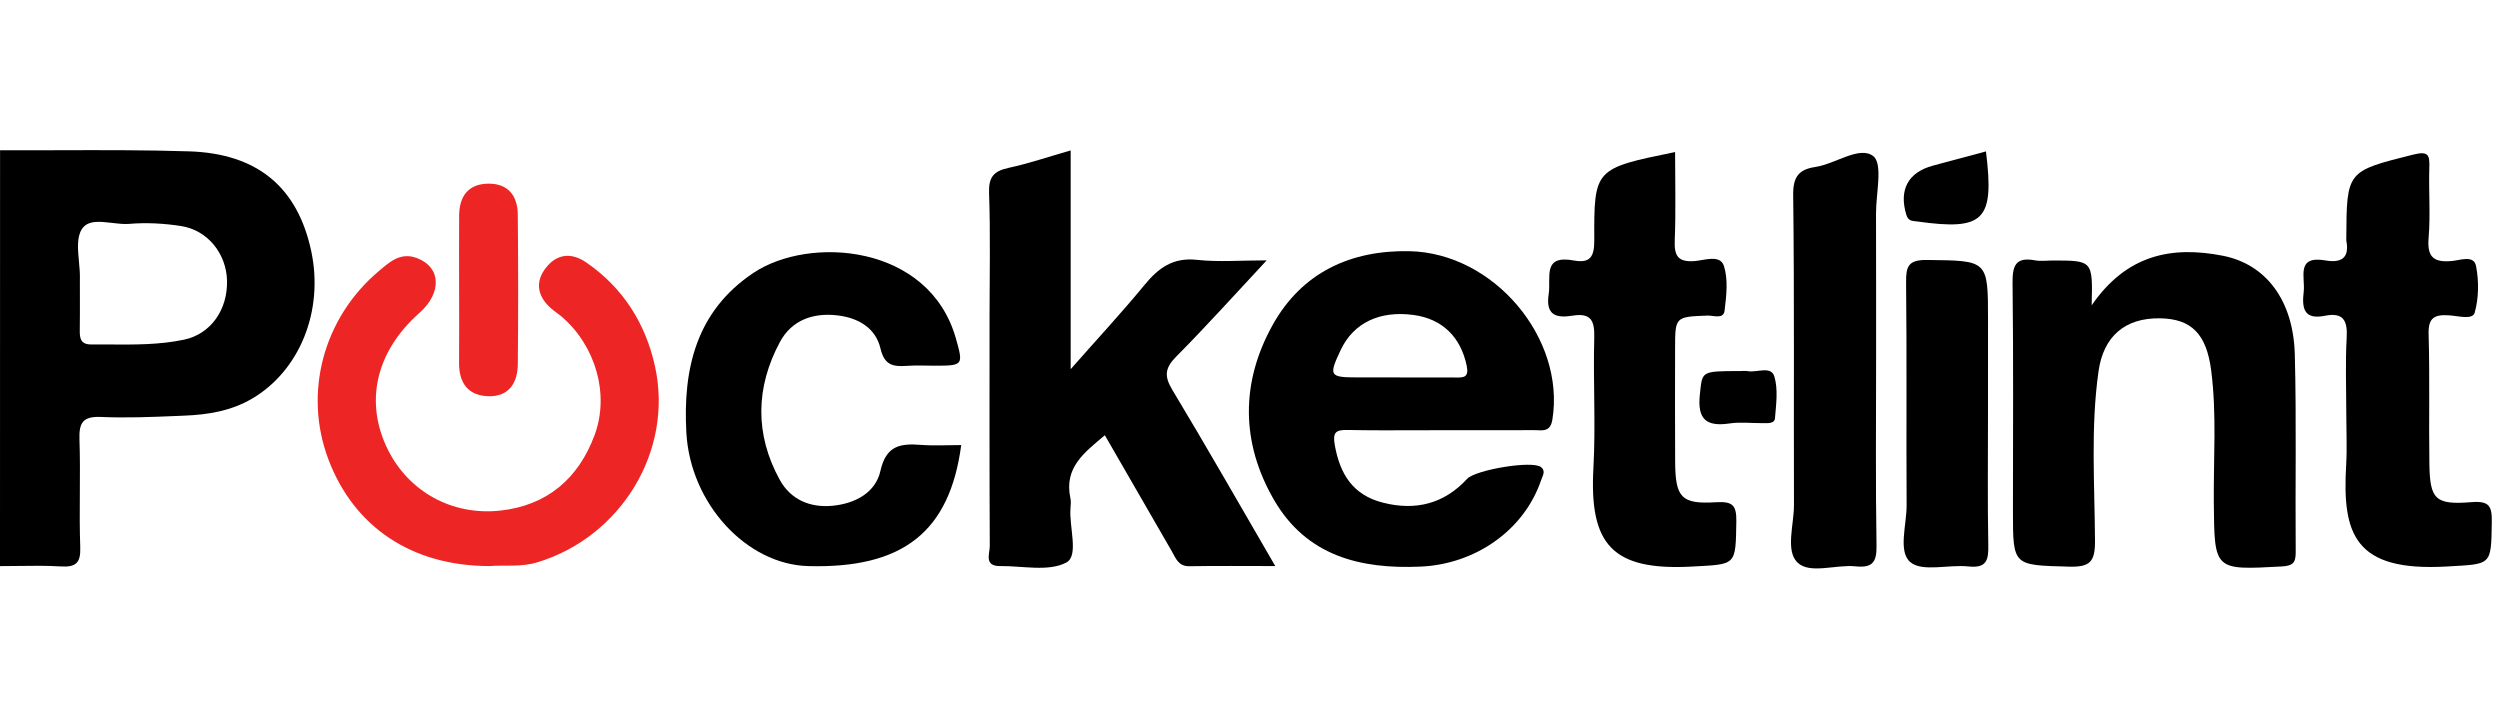 <svg width="167" height="48" viewBox="0 0 167 48" fill="none" xmlns="http://www.w3.org/2000/svg">
<path d="M71.521 10.048C71.521 14.87 71.521 19.576 71.521 24.661C73.33 22.607 74.945 20.869 76.448 19.04C77.383 17.903 78.353 17.182 79.957 17.358C81.396 17.516 82.867 17.392 84.614 17.392C82.511 19.646 80.601 21.774 78.589 23.802C77.833 24.564 77.743 25.099 78.306 26.035C80.61 29.859 82.817 33.739 85.188 37.813C83.111 37.813 81.28 37.792 79.449 37.824C78.709 37.837 78.542 37.284 78.274 36.82C76.805 34.285 75.345 31.748 73.803 29.073C72.446 30.223 71.059 31.225 71.504 33.285C71.551 33.499 71.525 33.73 71.508 33.953C71.41 35.207 72.078 37.117 71.238 37.571C70.063 38.207 68.307 37.796 66.802 37.813C65.715 37.824 66.119 36.978 66.117 36.475C66.091 31.345 66.102 26.215 66.102 21.085C66.102 18.353 66.166 15.619 66.07 12.889C66.034 11.827 66.38 11.425 67.378 11.213C68.727 10.921 70.044 10.47 71.521 10.048Z" fill="black"/>
<path d="M139.723 20.396C142.057 17.008 145.067 16.413 148.492 17.085C151.36 17.649 153.197 20.049 153.293 23.678C153.409 28.078 153.316 32.484 153.353 36.886C153.359 37.608 153.153 37.798 152.416 37.839C147.892 38.087 147.926 38.111 147.883 33.599C147.855 30.651 148.086 27.694 147.708 24.753C147.395 22.314 146.393 21.291 144.275 21.263C141.95 21.233 140.515 22.464 140.184 24.789C139.647 28.562 139.926 32.355 139.946 36.139C139.954 37.535 139.607 37.89 138.209 37.852C134.467 37.749 134.465 37.819 134.465 34.169C134.465 29.097 134.502 24.025 134.439 18.955C134.424 17.788 134.602 17.139 135.948 17.392C136.328 17.462 136.732 17.402 137.124 17.402C139.798 17.402 139.798 17.402 139.723 20.396Z" fill="black"/>
<path d="M64.21 29.73C63.437 35.544 60.302 37.986 53.989 37.815C49.858 37.704 46.107 33.632 45.848 28.891C45.617 24.641 46.501 20.794 50.323 18.233C54.061 15.728 62.071 16.289 63.857 22.618C64.358 24.393 64.347 24.427 62.448 24.429C61.831 24.429 61.212 24.395 60.598 24.438C59.694 24.502 59.084 24.427 58.819 23.288C58.502 21.935 57.38 21.248 55.98 21.072C54.314 20.864 52.884 21.391 52.104 22.836C50.471 25.866 50.415 29.018 52.089 32.054C52.804 33.351 54.087 33.942 55.648 33.782C57.181 33.623 58.495 32.878 58.812 31.458C59.193 29.75 60.148 29.613 61.523 29.718C62.409 29.786 63.304 29.73 64.21 29.73Z" fill="black"/>
<path d="M32.708 37.813C27.514 37.813 23.641 35.212 21.932 30.673C20.265 26.243 21.592 21.244 25.292 18.12C26.009 17.514 26.739 16.826 27.837 17.233C29.467 17.839 29.544 19.554 28.004 20.916C25.097 23.489 24.326 26.879 25.925 30.067C27.309 32.824 30.178 34.456 33.406 34.109C36.543 33.773 38.645 31.966 39.72 29.061C40.729 26.337 39.787 23.115 37.545 21.173C37.292 20.954 37.003 20.777 36.757 20.552C35.883 19.747 35.742 18.809 36.472 17.88C37.209 16.944 38.181 16.857 39.155 17.527C41.624 19.222 43.122 21.61 43.754 24.47C45 30.12 41.485 35.863 35.907 37.558C34.785 37.901 33.678 37.732 32.708 37.813Z" fill="#ED2524"/>
<path d="M156.733 27.72C156.733 25.994 156.661 24.264 156.759 22.543C156.826 21.398 156.515 20.852 155.31 21.093C153.876 21.383 153.761 20.562 153.888 19.486C154.001 18.518 153.344 17.049 155.354 17.398C156.39 17.578 156.958 17.24 156.736 16.09C156.724 16.036 156.733 15.979 156.733 15.923C156.757 11.397 156.768 11.442 161.201 10.328C162.25 10.065 162.305 10.382 162.278 11.219C162.231 12.775 162.36 14.345 162.231 15.893C162.122 17.192 162.577 17.55 163.814 17.432C164.336 17.383 165.257 17.021 165.4 17.771C165.596 18.777 165.584 19.907 165.31 20.886C165.171 21.387 164.188 21.1 163.607 21.064C162.631 21.001 162.2 21.211 162.231 22.318C162.315 25.211 162.24 28.108 162.283 31.002C162.319 33.355 162.675 33.739 165.088 33.544C166.298 33.447 166.467 33.818 166.452 34.875C166.407 37.811 166.445 37.667 163.47 37.841C157.276 38.205 156.453 35.691 156.724 31.056C156.789 29.951 156.733 28.833 156.733 27.72Z" fill="black"/>
<path d="M111.896 10.157C111.896 12.123 111.951 14.071 111.874 16.013C111.833 17.045 112.035 17.531 113.212 17.439C113.863 17.387 114.908 16.983 115.159 17.768C115.45 18.681 115.323 19.764 115.201 20.753C115.129 21.346 114.461 21.066 114.06 21.081C111.896 21.164 111.896 21.151 111.896 23.331C111.896 25.84 111.881 28.35 111.9 30.857C111.917 33.231 112.309 33.691 114.61 33.55C115.73 33.482 116.004 33.732 115.987 34.835C115.94 37.815 115.987 37.682 113.06 37.845C107.688 38.143 106.16 36.381 106.44 31.264C106.599 28.373 106.417 25.466 106.496 22.569C106.528 21.443 106.294 20.884 105.055 21.085C103.948 21.265 103.235 21.061 103.453 19.64C103.622 18.535 103.002 17.008 105.13 17.4C106.248 17.608 106.502 17.118 106.498 16.043C106.479 11.258 106.513 11.258 111.896 10.157Z" fill="black"/>
<path d="M125.324 23.945C125.324 28.12 125.283 32.295 125.352 36.468C125.369 37.571 125.058 37.946 123.958 37.832C122.63 37.695 120.883 38.374 120.068 37.573C119.258 36.779 119.841 35.047 119.837 33.73C119.813 26.827 119.869 19.927 119.785 13.026C119.77 11.814 120.16 11.32 121.256 11.155C122.609 10.954 124.215 9.722 125.131 10.427C125.793 10.934 125.313 12.93 125.318 14.264C125.328 17.488 125.322 20.717 125.324 23.945Z" fill="black"/>
<path d="M132.798 27.737C132.798 30.632 132.764 33.527 132.818 36.419C132.837 37.413 132.709 37.969 131.495 37.839C130.174 37.695 128.417 38.224 127.617 37.556C126.771 36.852 127.371 35.055 127.362 33.739C127.333 28.786 127.381 23.832 127.327 18.88C127.313 17.792 127.471 17.349 128.732 17.366C132.8 17.415 132.8 17.357 132.8 21.393C132.798 23.509 132.798 25.622 132.798 27.737Z" fill="black"/>
<path d="M30.668 19.242C30.668 17.632 30.659 16.02 30.67 14.409C30.678 13.101 31.287 12.264 32.663 12.268C33.965 12.273 34.575 13.105 34.588 14.317C34.62 17.649 34.623 20.983 34.59 24.314C34.578 25.58 33.995 26.522 32.59 26.466C31.246 26.415 30.653 25.554 30.666 24.237C30.681 22.576 30.668 20.908 30.668 19.242Z" fill="#ED2524"/>
<path d="M132.662 10.114C133.235 14.731 132.547 15.42 128.073 14.795C127.745 14.75 127.473 14.787 127.339 14.337C126.842 12.684 127.454 11.512 129.125 11.063C130.3 10.746 131.477 10.431 132.662 10.114Z" fill="black"/>
<path d="M116.24 24.787C116.407 24.787 116.58 24.761 116.741 24.791C117.356 24.911 118.304 24.412 118.525 25.145C118.786 26.005 118.645 27.01 118.568 27.941C118.536 28.331 118.045 28.26 117.722 28.265C116.998 28.273 116.259 28.179 115.551 28.284C113.964 28.521 113.373 27.999 113.551 26.346C113.718 24.8 113.589 24.787 116.24 24.787Z" fill="black"/>
<path fill-rule="evenodd" clip-rule="evenodd" d="M3.918 10.035C2.613 10.039 1.309 10.043 0.004 10.037C0.004 19.297 0.004 28.557 0 37.817C0.408 37.817 0.817 37.812 1.225 37.806C2.165 37.792 3.105 37.779 4.04 37.837C5.057 37.901 5.4 37.62 5.361 36.556C5.317 35.347 5.325 34.135 5.333 32.924C5.341 31.737 5.349 30.551 5.308 29.367C5.269 28.236 5.533 27.799 6.761 27.853C8.427 27.926 10.101 27.857 11.771 27.788C11.951 27.78 12.131 27.773 12.311 27.765C13.887 27.703 15.431 27.453 16.825 26.637C20.025 24.764 21.637 20.762 20.792 16.782C19.888 12.532 17.221 10.256 12.63 10.11C9.728 10.018 6.823 10.027 3.918 10.035ZM5.337 18.709C5.337 18.764 5.337 18.82 5.335 18.875C5.335 19.157 5.336 19.438 5.337 19.72C5.338 20.494 5.34 21.267 5.329 22.04C5.323 22.586 5.365 23.014 6.106 23.01C6.522 23.007 6.939 23.009 7.356 23.012C9.01 23.023 10.665 23.033 12.29 22.691C14.092 22.312 15.219 20.674 15.165 18.736C15.116 16.942 13.876 15.379 12.105 15.101C10.964 14.923 9.776 14.857 8.628 14.955C8.276 14.985 7.882 14.938 7.49 14.891C6.675 14.794 5.871 14.698 5.479 15.289C5.121 15.828 5.198 16.65 5.274 17.473C5.308 17.837 5.342 18.202 5.338 18.541C5.337 18.597 5.337 18.653 5.337 18.709Z" fill="black"/>
<path fill-rule="evenodd" clip-rule="evenodd" d="M94.616 28.742C95.218 28.739 95.82 28.737 96.422 28.737C96.999 28.737 97.576 28.738 98.153 28.738C99.595 28.74 101.037 28.742 102.479 28.733C102.557 28.732 102.636 28.736 102.715 28.74C103.156 28.76 103.578 28.78 103.7 28.024C104.573 22.597 99.79 16.889 94.138 16.779C90.205 16.704 86.972 18.212 85.03 21.678C82.87 25.534 82.885 29.576 85.111 33.405C87.267 37.109 90.817 38.034 94.906 37.849C98.508 37.687 101.782 35.469 102.94 32.094C102.959 32.036 102.983 31.978 103.007 31.92C103.11 31.67 103.211 31.427 102.948 31.208C102.383 30.735 98.561 31.386 98.007 31.985C96.461 33.66 94.558 34.137 92.363 33.574C90.372 33.062 89.513 31.673 89.168 29.756C89.012 28.889 89.205 28.705 90.029 28.722C91.558 28.753 93.087 28.747 94.616 28.742ZM92.534 25.211C92.85 25.211 93.166 25.211 93.483 25.211V25.215C93.851 25.215 94.219 25.215 94.587 25.214C95.446 25.213 96.304 25.211 97.163 25.217C97.19 25.218 97.217 25.218 97.243 25.218C97.746 25.224 98.141 25.229 97.977 24.438C97.579 22.517 96.352 21.295 94.412 21.038C92.149 20.738 90.415 21.573 89.562 23.372C88.745 25.102 88.807 25.206 90.639 25.211C91.27 25.212 91.902 25.212 92.534 25.211Z" fill="black"/>
</svg>
